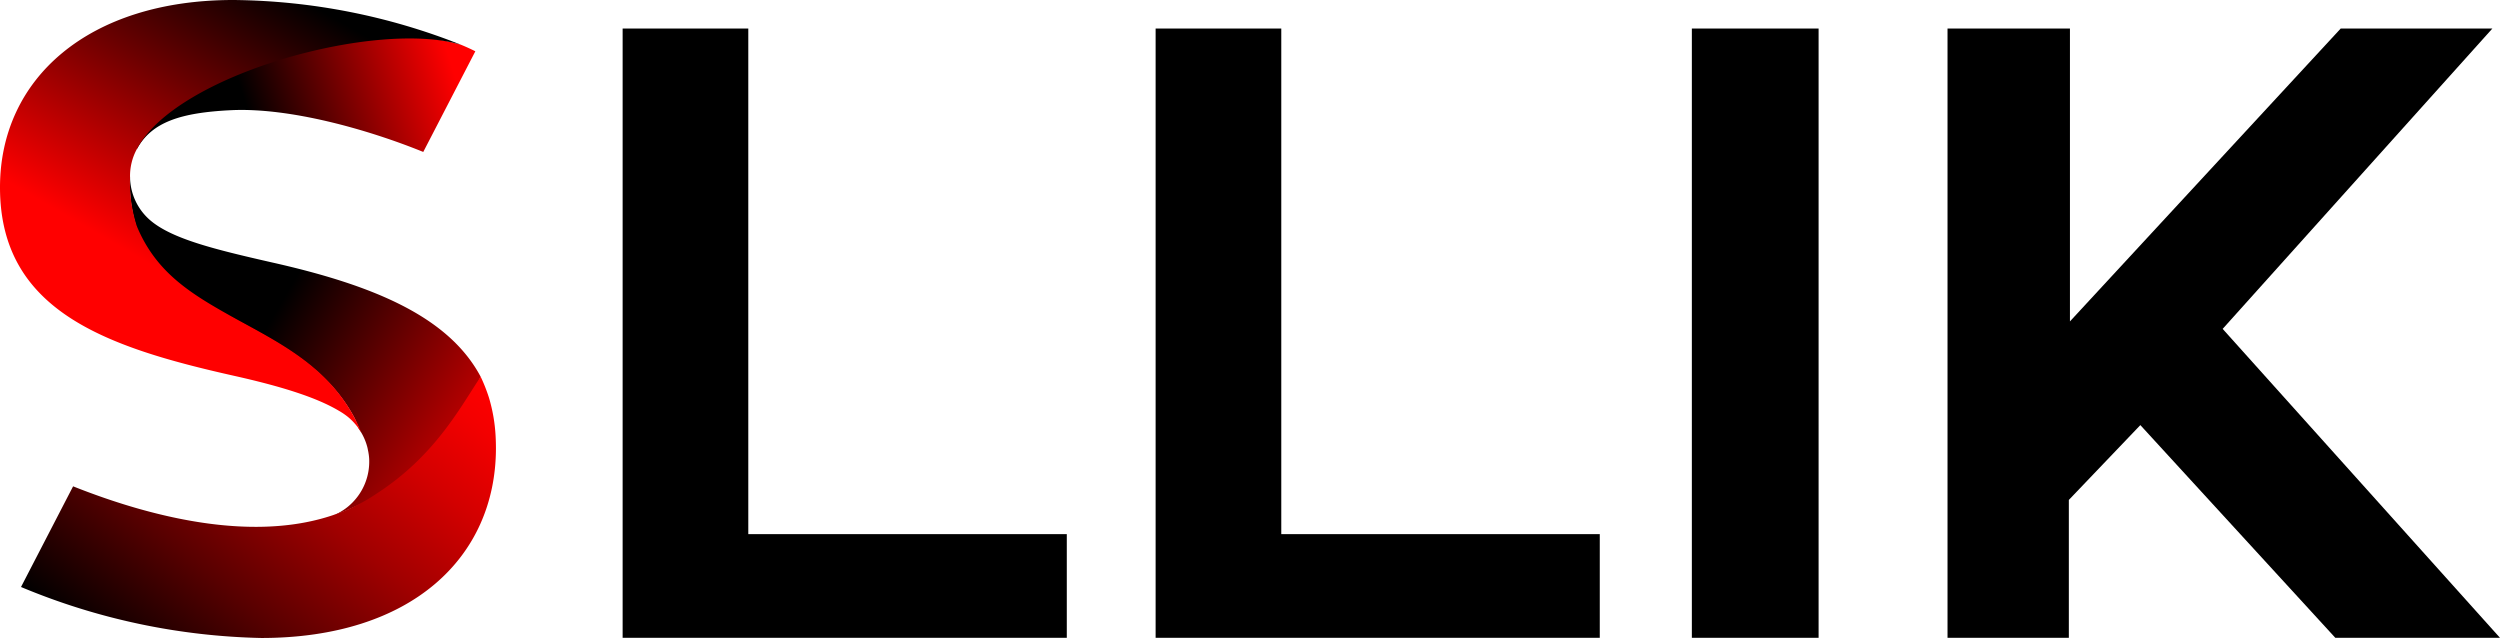 <svg xmlns="http://www.w3.org/2000/svg" viewBox="0 0 225.132 57.452"><defs><linearGradient id="a" x1="47.494" x2="16.999" y1="1372.221" y2="1381.695" data-name="Unbenannter Verlauf 68" gradientTransform="translate(0 -1368)" gradientUnits="userSpaceOnUse"><stop offset=".219" stop-color="red"/><stop offset=".807"/></linearGradient><linearGradient id="b" x1="3.238" x2="3.212" y1="447.192" y2="447.223" data-name="Unbenannter Verlauf 2" gradientTransform="translate(0 -394)" gradientUnits="userSpaceOnUse"><stop offset="0" stop-color="#ffc456"/><stop offset=".187" stop-color="#fc826e"/><stop offset=".411" stop-color="#f83988"/><stop offset=".515" stop-color="#f71c92"/><stop offset="1" stop-color="#6600b2"/></linearGradient><linearGradient id="c" x1="20.319" x2="46.504" y1="423.542" y2="438.66" data-name="Unbenannter Verlauf 51" gradientTransform="translate(0 -394)" gradientUnits="userSpaceOnUse"><stop offset=".105"/><stop offset="1" stop-color="red"/></linearGradient><linearGradient id="d" x1="16.409" x2="30.17" y1="419.478" y2="395.643" data-name="Unbenannter Verlauf 94" gradientTransform="translate(0 -394)" gradientUnits="userSpaceOnUse"><stop offset="0" stop-color="red"/><stop offset=".572" stop-color="#6b0000"/><stop offset=".946" stop-color="#0e0000"/><stop offset="1"/></linearGradient><linearGradient id="e" x1="38.422" x2="11.994" y1="423.842" y2="455.337" data-name="Unbenannter Verlauf 98" gradientTransform="translate(0 -394)" gradientUnits="userSpaceOnUse"><stop offset="0" stop-color="red"/><stop offset=".088" stop-color="#f30000"/><stop offset=".246" stop-color="#d30000"/><stop offset=".457" stop-color="#a00000"/><stop offset=".713" stop-color="#580000"/><stop offset="1"/></linearGradient></defs><g data-name="Ebene 2"><g data-name="Logo and text"><path d="M96.068 48.1v9.338H56.07V2.568h11.316V48.1Zm47.996 0v9.338h-39.997V2.568h11.316V48.1Zm19.706 9.338h-11.414V2.568h11.414Zm61.362 0h-14.828l-17.56-19.157-6.439 6.739v12.418H175.38V2.568h11.024v26.376L210.79 2.567h13.658l-24.291 27.05Z"/><path d="m42.806 4.618-4.69 9.065c-4.985-2.025-12.028-4.014-17.3-3.76-4.546.218-7.138 1.068-8.478 3.478C10.965 8.38 30.2.664 41.536 4.039a18.72 18.72 0 0 1 1.27.579Z" style="fill:url(#a)"/><path d="m3.32 53.239-.194-.057.194.057Z" style="fill:url(#b)"/><path d="M43.285 33.922A22.865 22.865 0 0 1 34.2 44.544a37.43 37.43 0 0 1-3.81 1.74c-.127.048-.244.096-.342.125a5.541 5.541 0 0 0 .678-.353 5.237 5.237 0 0 0 2.524-4.47 4.198 4.198 0 0 0-.078-.86c.01-.01.01-.01 0-.019-.03-.126-.049-.251-.078-.377s-.069-.251-.108-.377a5.251 5.251 0 0 0-.322-.763 5.672 5.672 0 0 0-.381-.624.145.145 0 0 0 .01-.109.296.296 0 0 0-.04-.077c-.128-.27-.217-.534-.354-.785-4.652-8.669-16.552-8.746-19.588-17.068a13.217 13.217 0 0 1-.601-4.648 5.208 5.208 0 0 0 1.899 4.025c1.976 1.63 5.773 2.566 10.827 3.716 8.99 2.02 15.92 4.803 18.848 10.302Z" style="fill:url(#c)"/><path d="M12.338 13.4a5.072 5.072 0 0 0-.626 2.597 12.846 12.846 0 0 0 .602 4.352c1.707 4.123 4.742 6.025 8.454 8.102 4.166 2.33 9.018 4.51 11.483 9.835.108.222.282.665.282.665s-.181-.297-.29-.44a5.836 5.836 0 0 0-.316-.393 5.332 5.332 0 0 0-.626-.598 6.408 6.408 0 0 0-.786-.53c-1.977-1.173-5.017-2.156-9.405-3.14C9.48 31.246 0 27.967 0 16.877 0 7.04 8.014 0 21.012 0A56.886 56.886 0 0 1 41.54 4.04c-7.623-2.314-25.682 2.658-29.2 9.36Z" style="fill:url(#d)"/><path d="M44.661 40.405c-.033 9.805-7.623 17.047-21.123 17.047A59.17 59.17 0 0 1 1.892 52.86l4.691-9.065c6.795 2.704 19.027 6.309 27.328.66 5.24-3.387 7.517-7.736 9.374-10.533a15.073 15.073 0 0 1 .751 1.902 14.784 14.784 0 0 1 .595 3.45v.005c.02.36.029.734.03 1.126Z" style="fill:url(#e)"/></g></g></svg>